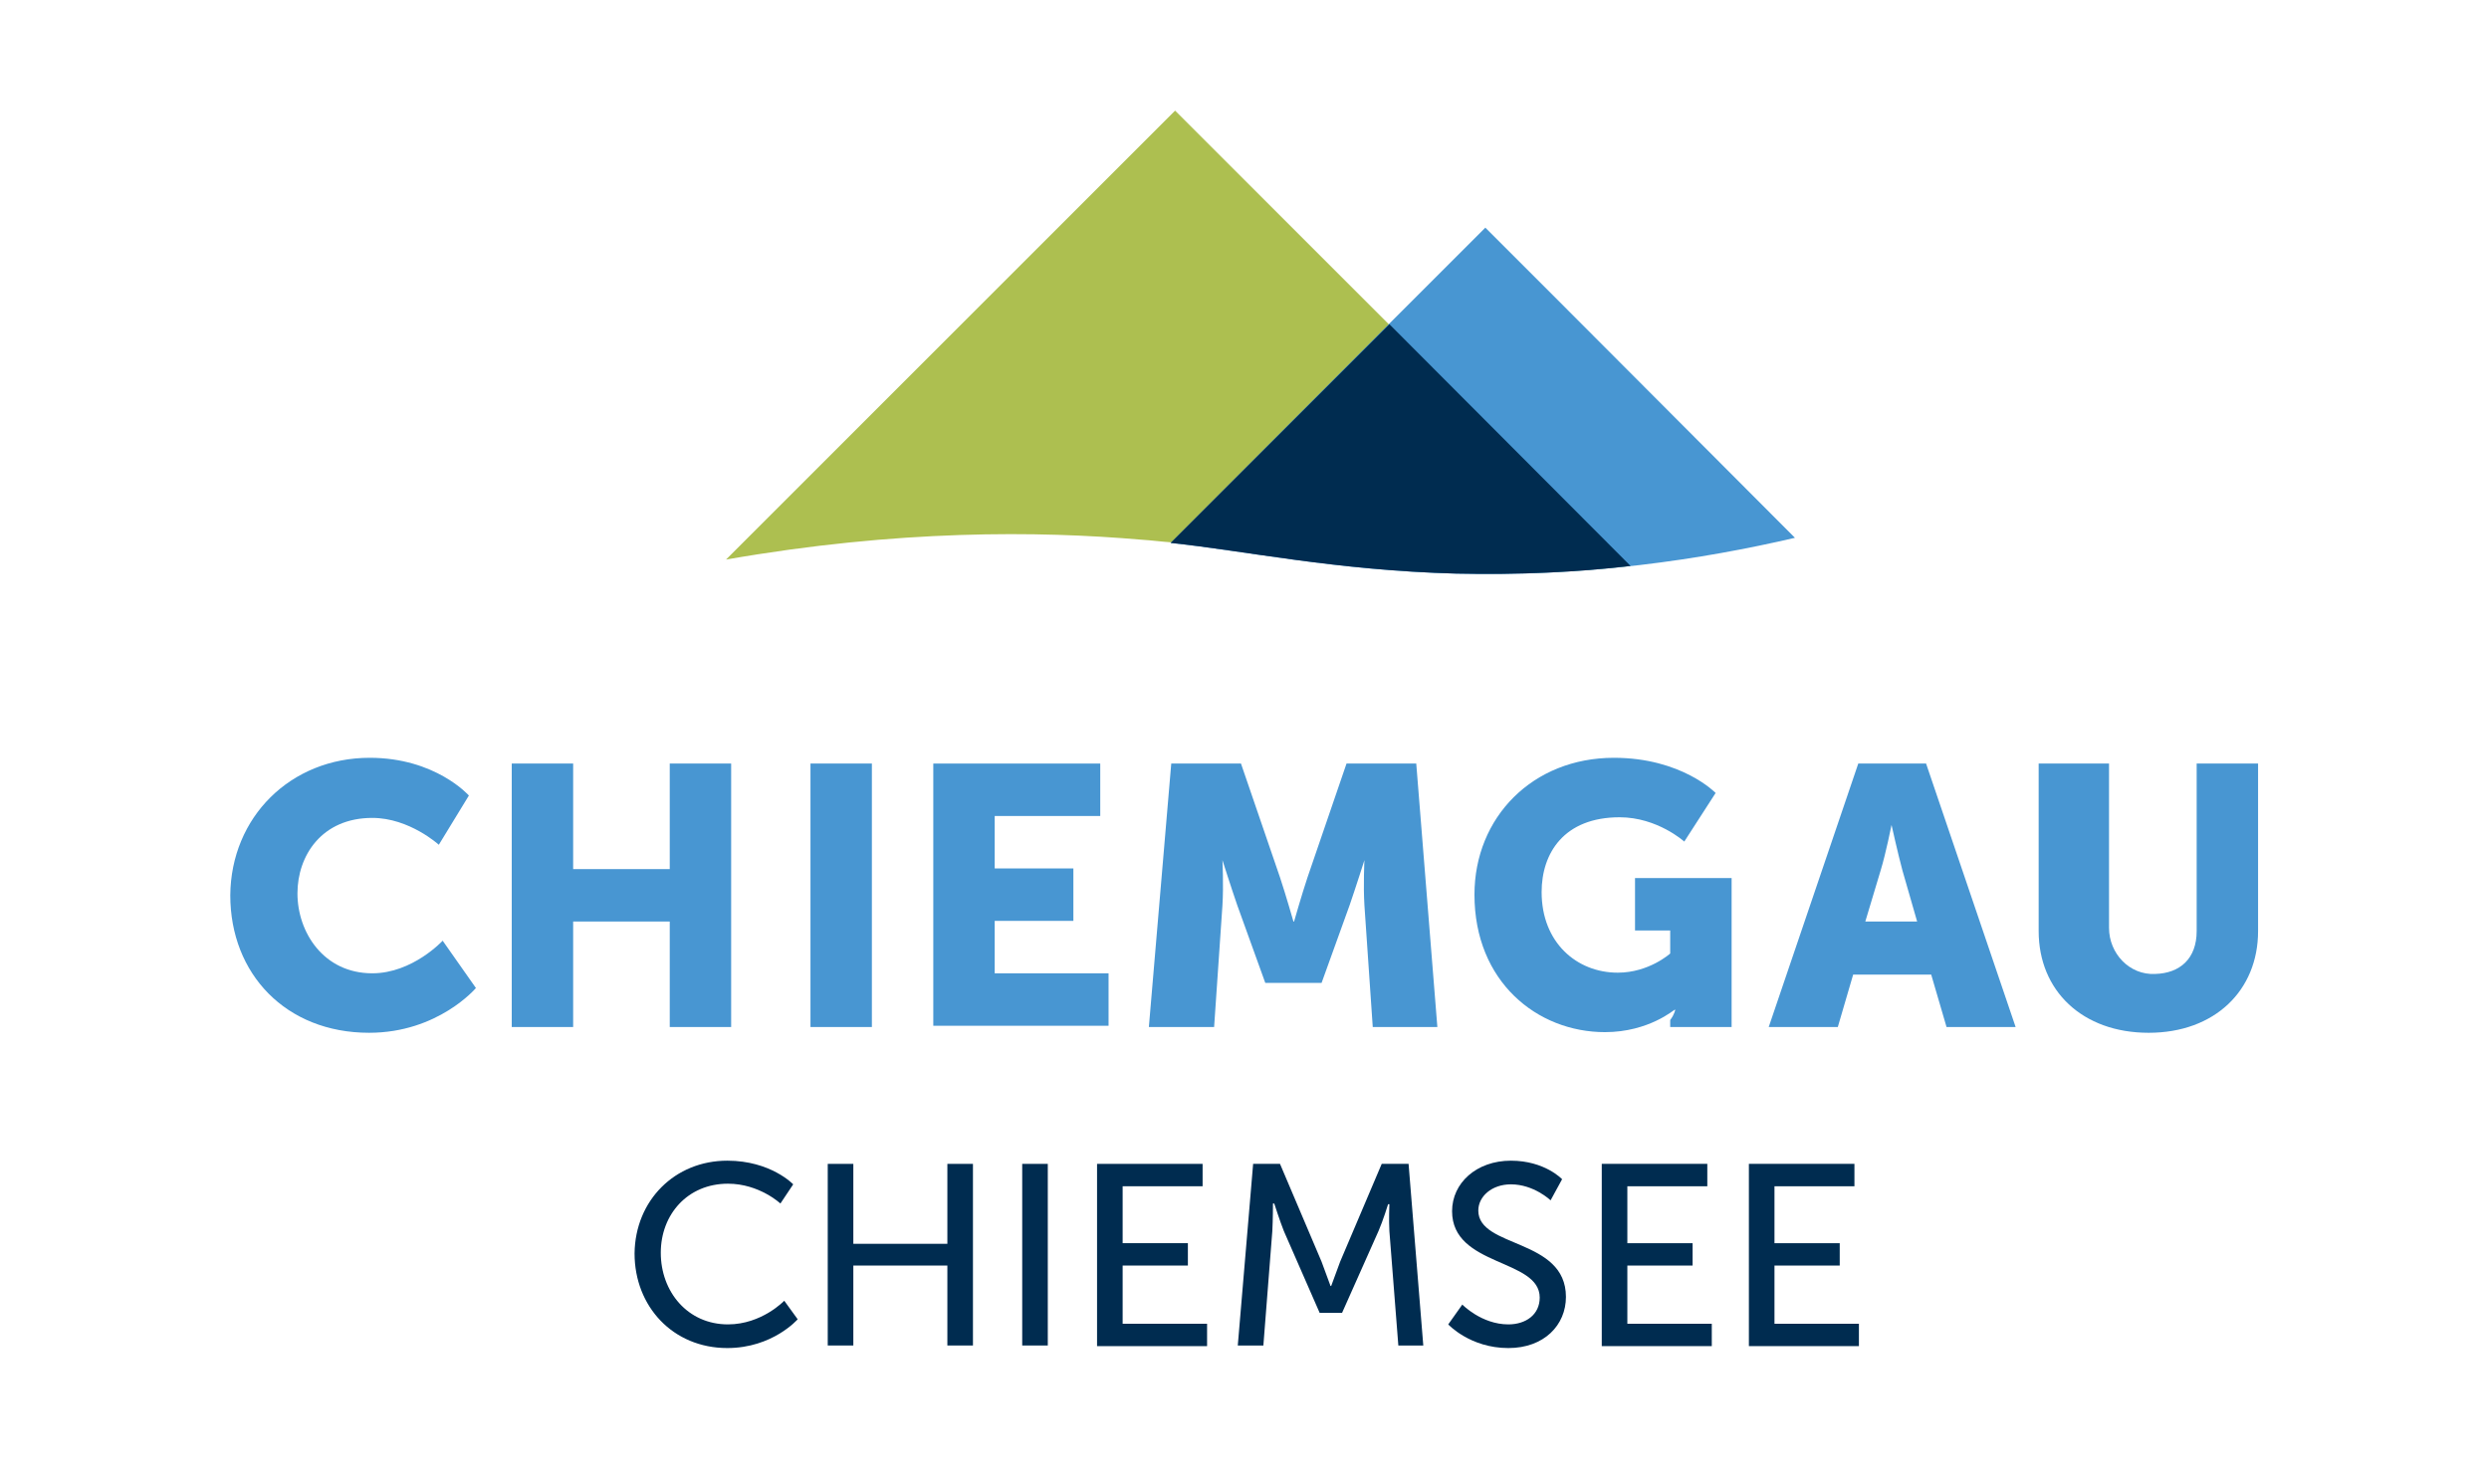 <?xml version="1.0" encoding="utf-8"?>
<!-- Generator: Adobe Illustrator 25.4.1, SVG Export Plug-In . SVG Version: 6.00 Build 0)  -->
<svg version="1.1" id="Ebene_1" xmlns="http://www.w3.org/2000/svg" xmlns:xlink="http://www.w3.org/1999/xlink" x="0px" y="0px"
	 viewBox="0 0 389.1 232" style="enable-background:new 0 0 389.1 232;" xml:space="preserve">
<style type="text/css">
	.st0{fill:#4896D2;}
	.st1{fill:#ADBF50;}
	.st2{fill:#002C50;}
</style>
<g id="Kultur-Freiezit">
</g>
<g id="Gesundheit">
</g>
<g id="Regional">
</g>
<g id="Wirtschaft">
</g>
<g>
	<g>
		<g>
			<g>
				<path class="st0" d="M57.8,118.5c10.3,0,15.5,5.9,15.5,5.9l-4.7,7.7c0,0-4.6-4.2-10.4-4.2c-7.9,0-11.7,5.9-11.7,11.8
					c0,6.1,4.1,12.5,11.7,12.5c6.3,0,11-5.1,11-5.1l5.2,7.4c0,0-5.9,7-16.7,7c-13,0-21.7-9.2-21.7-21.5
					C36.1,127.8,45.4,118.5,57.8,118.5z"/>
				<path class="st0" d="M80,119.4h9.6v16.5h15.1v-16.5h9.6v41.2h-9.6v-16.5H89.6v16.5H80V119.4z"/>
				<path class="st0" d="M126.7,119.4h9.6v41.2h-9.6C126.7,160.6,126.7,119.4,126.7,119.4z"/>
				<path class="st0" d="M145.9,119.4H172v8.2h-16.5v8.2h12.3v8.2h-12.3v8.2h17.8v8.2h-27.4L145.9,119.4L145.9,119.4z"/>
				<path class="st0" d="M183.1,119.4H194l6.1,17.8c0.9,2.7,2.1,6.9,2.1,6.9h0.1c0,0,1.2-4.2,2.1-6.9l6.1-17.8h10.9l3.3,41.2h-10.1
					l-1.3-19c-0.2-3.2,0-7.1,0-7.1l0,0c0,0-1.4,4.4-2.3,7l-4.4,12.2h-8.8l-4.4-12.2c-0.9-2.6-2.3-7-2.3-7l0,0c0,0,0.2,3.9,0,7.1
					l-1.3,19h-10.2L183.1,119.4z"/>
				<path class="st0" d="M252.3,118.5c10.6,0,15.9,5.5,15.9,5.5l-4.9,7.6c0,0-4.2-3.8-10.1-3.8c-8.7,0-12.2,5.6-12.2,11.7
					c0,7.9,5.5,12.6,11.9,12.6c4.9,0,8.2-3,8.2-3v-3.6h-5.5v-8.2h15.1v23.3h-9.6v-1.1c0.7-0.9,0.8-1.7,0.8-1.6h-0.1
					c0-0.1-4,3.5-10.9,3.5c-10.6,0-20.4-7.9-20.4-21.5C230.5,127.8,239.6,118.5,252.3,118.5z"/>
				<path class="st0" d="M301.9,152.4h-12.2l-2.4,8.2h-10.8l14-41.2h10.6l14,41.2h-10.8L301.9,152.4z M295.7,129
					c0,0-0.9,4.5-1.7,7.1l-2.4,8h8.1l-2.3-8C296.7,133.5,295.7,129,295.7,129L295.7,129z"/>
				<path class="st0" d="M318.7,119.4h11v25.7c0,4,3.2,7.4,7.2,7.2c3.9-0.1,6.5-2.4,6.5-6.7v-26.2h9.6v26.2
					c0,9.3-6.8,15.9-17.1,15.9c-10.4,0-17.2-6.6-17.2-15.9V119.4z"/>
			</g>
		</g>
		<g>
			<path class="st1" d="M254.9,88.5l-59.8-59.8l-11.4-11.4l-70.2,70.2l0,0c26.9-4.7,48.8-4.5,65-3.1c1.6,0.1,3,0.3,4.5,0.4
				c11.5,1.2,25.8,4.3,44.7,4.8C237.4,89.9,246.5,89.4,254.9,88.5z"/>
			<path class="st0" d="M183,84.9c11.5,1.2,25.8,4.3,44.7,4.8c20.4,0.5,38.3-2.2,52.9-5.6l-37.9-38l-10.5-10.5l-15.1,15.1l0,0
				L183,84.9L183,84.9z"/>
			<path class="st2" d="M217.2,50.7L183,84.9l0,0c11.5,1.2,25.8,4.3,44.7,4.8c9.7,0.2,18.8-0.2,27.2-1.2L217.2,50.7z"/>
		</g>
	</g>
	<g>
		<path class="st2" d="M113.7,181.5c6.8,0,10.3,3.7,10.3,3.7l-2,3c0,0-3.3-3.1-8.2-3.1c-6.3,0-10.5,4.8-10.5,10.8
			c0,6.1,4.2,11.2,10.5,11.2c5.3,0,8.8-3.7,8.8-3.7l2.1,2.9c0,0-3.9,4.5-11,4.5c-8.5,0-14.5-6.5-14.5-14.8
			C99.3,187.7,105.5,181.5,113.7,181.5z"/>
		<path class="st2" d="M129.4,182h4v12.5h14.7V182h4v28.4h-4v-12.5h-14.7v12.5h-4V182z"/>
		<path class="st2" d="M159.8,182h4v28.4h-4V182z"/>
		<path class="st2" d="M171.5,182H188v3.5h-12.5v8.9h10.2v3.5h-10.2v9.1h13.2v3.5h-17.2V182z"/>
		<path class="st2" d="M195.9,182h4.2l6.5,15.3c0.6,1.6,1.4,3.8,1.4,3.8h0.1c0,0,0.8-2.2,1.4-3.8L216,182h4.2l2.3,28.4h-3.9
			l-1.4-17.9c-0.1-1.7,0-4.2,0-4.2H217c0,0-0.8,2.6-1.5,4.2l-5.7,12.8h-3.5l-5.6-12.8c-0.6-1.5-1.5-4.3-1.5-4.3H199
			c0,0,0,2.5-0.1,4.3l-1.4,17.9h-4L195.9,182z"/>
		<path class="st2" d="M228.6,204c0,0,3,3.1,7.2,3.1c2.7,0,4.9-1.5,4.9-4.2c0-6.1-13.7-4.8-13.7-13.5c0-4.4,3.8-7.9,9.2-7.9
			c5.3,0,8,2.9,8,2.9l-1.8,3.3c0,0-2.6-2.5-6.2-2.5c-3,0-5.1,1.9-5.1,4.1c0,5.9,13.7,4.3,13.7,13.5c0,4.4-3.4,8-9,8
			c-6,0-9.4-3.7-9.4-3.7L228.6,204z"/>
		<path class="st2" d="M250.4,182h16.5v3.5h-12.5v8.9h10.2v3.5h-10.2v9.1h13.2v3.5h-17.2L250.4,182L250.4,182z"/>
		<path class="st2" d="M273.4,182h16.5v3.5h-12.5v8.9h10.2v3.5h-10.2v9.1h13.2v3.5h-17.2V182z"/>
	</g>
</g>
</svg>
